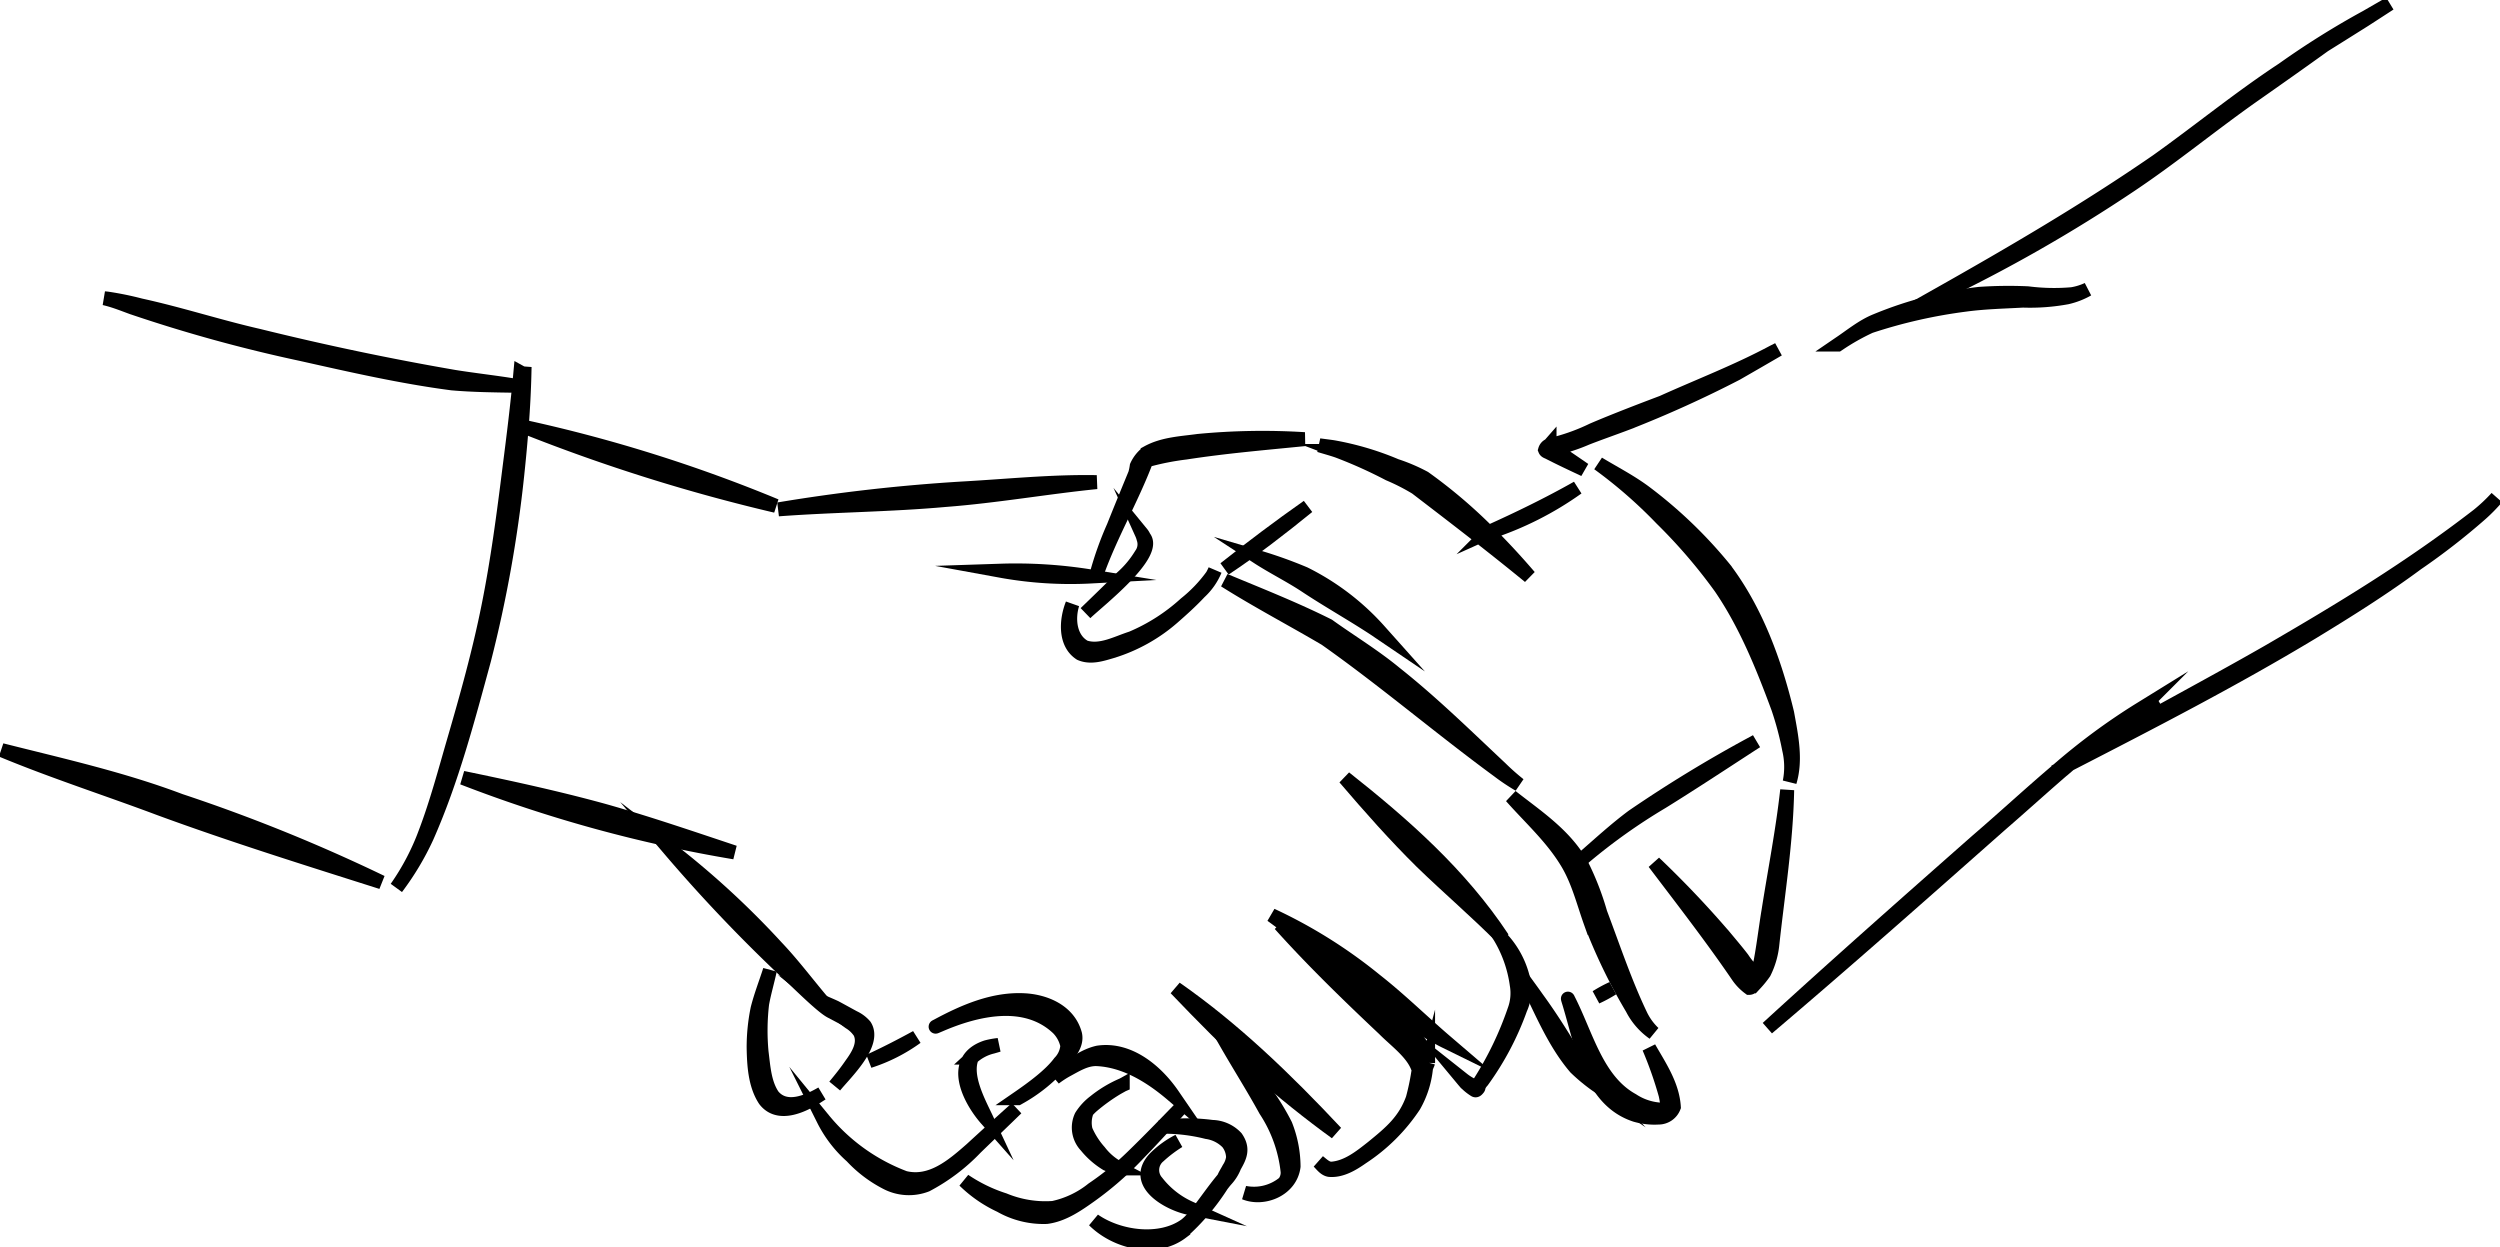 <svg id="Group_19042" data-name="Group 19042" xmlns="http://www.w3.org/2000/svg" xmlns:xlink="http://www.w3.org/1999/xlink" width="382.912" height="191" viewBox="0 0 382.912 191">
  <defs>
    <clipPath id="clip-path">
      <rect id="Rectangle_8591" data-name="Rectangle 8591" width="382.912" height="191" fill="none"/>
    </clipPath>
  </defs>
  <g id="Group_19041" data-name="Group 19041" clip-path="url(#clip-path)">
    <path id="Path_106726" data-name="Path 106726" d="M362.717,127.035a49.785,49.785,0,0,0,13.6-6.854c-4.442,2.513-9.012,4.732-13.638,6.812a77.418,77.418,0,0,0-9.8-8.323,26.882,26.882,0,0,0-4.356-1.864,44.445,44.445,0,0,0-9.661-2.857c-.692-.1-1.386-.185-2.078-.278.95.288,1.908.547,2.849.871a71.527,71.527,0,0,1,7.807,3.511,32.154,32.154,0,0,1,4.168,2.125c5.831,4.466,11.662,8.934,17.357,13.6-1.994-2.333-4.075-4.594-6.245-6.748" transform="translate(-134.712 -45.469)"/>
    <path id="Path_106727" data-name="Path 106727" d="M362.717,127.035a49.785,49.785,0,0,0,13.6-6.854c-4.442,2.513-9.012,4.732-13.638,6.812a77.418,77.418,0,0,0-9.8-8.323,26.882,26.882,0,0,0-4.356-1.864,44.445,44.445,0,0,0-9.661-2.857c-.692-.1-1.386-.185-2.078-.278.95.288,1.908.547,2.849.871a71.527,71.527,0,0,1,7.807,3.511,32.154,32.154,0,0,1,4.168,2.125c5.831,4.466,11.662,8.934,17.357,13.6C366.968,131.449,364.887,129.189,362.717,127.035Z" transform="translate(-134.712 -45.469)" fill="none" stroke="#000" stroke-miterlimit="10" stroke-width="2.137"/>
    <path id="Path_106728" data-name="Path 106728" d="M311.785,111.979a103.437,103.437,0,0,0-16.3.271c-2.6.358-5.362.463-7.736,1.77a5.314,5.314,0,0,0-1.667,2.074,9.631,9.631,0,0,1-.236,1.156c-1.093,2.657-2.231,5.422-3.311,8.127a50.669,50.669,0,0,0-2.6,7.3c2.066-5.89,5.406-11.557,7.608-17.4,0-.016,0-.029.009-.044a40.6,40.6,0,0,1,6.037-1.2c6.04-.932,12.124-1.444,18.2-2.05" transform="translate(-111.973 -44.716)"/>
    <path id="Path_106729" data-name="Path 106729" d="M311.785,111.979a103.437,103.437,0,0,0-16.3.271c-2.6.358-5.362.463-7.736,1.77a5.314,5.314,0,0,0-1.667,2.074,9.631,9.631,0,0,1-.236,1.156c-1.093,2.657-2.231,5.422-3.311,8.127a50.669,50.669,0,0,0-2.6,7.3c2.066-5.89,5.406-11.557,7.608-17.4,0-.016,0-.029.009-.044a40.6,40.6,0,0,1,6.037-1.2C299.628,113.1,305.712,112.586,311.785,111.979Z" transform="translate(-111.973 -44.716)" fill="none" stroke="#000" stroke-miterlimit="10" stroke-width="2.137"/>
    <path id="Path_106730" data-name="Path 106730" d="M294.714,146.4a21.841,21.841,0,0,1-4.1,4.288,28.926,28.926,0,0,1-8.25,5.278c-2.286.724-4.756,2.147-7.165,1.369-2.258-1.219-2.63-4.225-1.894-6.6-.98,2.461-1.2,6.017,1.215,7.581,1.58.691,3.323.1,4.889-.361a25.548,25.548,0,0,0,9.22-5.123c1.426-1.246,2.839-2.516,4.144-3.91a9.586,9.586,0,0,0,2.377-3.394c-.135.3-.278.592-.44.874" transform="translate(-109.047 -58.211)"/>
    <path id="Path_106731" data-name="Path 106731" d="M294.714,146.4a21.841,21.841,0,0,1-4.1,4.288,28.926,28.926,0,0,1-8.25,5.278c-2.286.724-4.756,2.147-7.165,1.369-2.258-1.219-2.63-4.225-1.894-6.6-.98,2.461-1.2,6.017,1.215,7.581,1.58.691,3.323.1,4.889-.361a25.548,25.548,0,0,0,9.22-5.123c1.426-1.246,2.839-2.516,4.144-3.91a9.586,9.586,0,0,0,2.377-3.394C295.019,145.826,294.876,146.12,294.714,146.4Z" transform="translate(-109.047 -58.211)" fill="none" stroke="#000" stroke-miterlimit="10" stroke-width="2.137"/>
    <path id="Path_106732" data-name="Path 106732" d="M312.652,138.837c4.4-2.921,8.6-6.165,12.724-9.52-4.327,3.036-8.559,6.229-12.724,9.52" transform="translate(-125.061 -51.727)"/>
    <path id="Path_106733" data-name="Path 106733" d="M312.652,138.837c4.4-2.921,8.6-6.165,12.724-9.52C321.049,132.353,316.817,135.546,312.652,138.837Z" transform="translate(-125.061 -51.727)" fill="none" stroke="#000" stroke-miterlimit="10" stroke-width="2.137"/>
    <path id="Path_106734" data-name="Path 106734" d="M339.468,153.287a37.967,37.967,0,0,0-11.267-8.536,67.635,67.635,0,0,0-7.217-2.573c2.353,1.533,4.859,2.765,7.21,4.3,3.589,2.392,7.34,4.475,10.936,6.851q.482.333.967.662-.313-.355-.628-.708" transform="translate(-128.393 -56.871)"/>
    <path id="Path_106735" data-name="Path 106735" d="M339.468,153.287a37.967,37.967,0,0,0-11.267-8.536,67.635,67.635,0,0,0-7.217-2.573c2.353,1.533,4.859,2.765,7.21,4.3,3.589,2.392,7.34,4.475,10.936,6.851q.482.333.967.662Q339.783,153.64,339.468,153.287Z" transform="translate(-128.393 -56.871)" fill="none" stroke="#000" stroke-miterlimit="10" stroke-width="2.137"/>
    <path id="Path_106736" data-name="Path 106736" d="M354.9,176.946c-5.291-4.965-10.477-10.063-16.136-14.544-3.253-2.686-6.858-4.865-10.258-7.3-5.171-2.59-10.534-4.7-15.85-6.915,5.04,3.176,10.325,5.945,15.425,8.948,9.056,6.388,17.546,13.648,26.492,20.207a30.967,30.967,0,0,0,3.171,2.119,35.78,35.78,0,0,1-2.844-2.521" transform="translate(-125.061 -59.277)"/>
    <path id="Path_106737" data-name="Path 106737" d="M354.9,176.946c-5.291-4.965-10.477-10.063-16.136-14.544-3.253-2.686-6.858-4.865-10.258-7.3-5.171-2.59-10.534-4.7-15.85-6.915,5.04,3.176,10.325,5.945,15.425,8.948,9.056,6.388,17.546,13.648,26.492,20.207a30.967,30.967,0,0,0,3.171,2.119A35.78,35.78,0,0,1,354.9,176.946Z" transform="translate(-125.061 -59.277)" fill="none" stroke="#000" stroke-miterlimit="10" stroke-width="2.137"/>
    <path id="Path_106738" data-name="Path 106738" d="M405.582,236.775c-2.407-5.04-4.178-10.382-6.156-15.625a42.687,42.687,0,0,0-2.965-7.577c-2.559-4.456-6.845-7.223-10.676-10.249,2.914,3.293,6.233,6.255,8.551,10.1,1.705,2.808,2.5,6.086,3.608,9.192a84.838,84.838,0,0,0,6.368,13.166,10.333,10.333,0,0,0,3.277,3.77,9.368,9.368,0,0,1-2.008-2.779" transform="translate(-154.314 -81.329)"/>
    <path id="Path_106739" data-name="Path 106739" d="M405.582,236.775c-2.407-5.04-4.178-10.382-6.156-15.625a42.687,42.687,0,0,0-2.965-7.577c-2.559-4.456-6.845-7.223-10.676-10.249,2.914,3.293,6.233,6.255,8.551,10.1,1.705,2.808,2.5,6.086,3.608,9.192a84.838,84.838,0,0,0,6.368,13.166,10.333,10.333,0,0,0,3.277,3.77A9.368,9.368,0,0,1,405.582,236.775Z" transform="translate(-154.314 -81.329)" fill="none" stroke="#000" stroke-miterlimit="10" stroke-width="2.137"/>
    <path id="Path_106740" data-name="Path 106740" d="M412.679,262.455a58.814,58.814,0,0,1,2.529,7.2,13.036,13.036,0,0,1,.3,2.3,6.5,6.5,0,0,1-1.388-.06,8.805,8.805,0,0,1-3.992-1.413c-5.489-3.029-7.037-10.023-9.827-15.452-.2-.475.229.817.265.986,1.9,6.392,3.236,14.52,10.035,16.732a10.522,10.522,0,0,0,3.511.394,2.52,2.52,0,0,0,2.365-1.619c-.218-3.388-2.2-6.263-3.8-9.066" transform="translate(-160.1 -101.969)"/>
    <path id="Path_106741" data-name="Path 106741" d="M412.679,262.455a58.814,58.814,0,0,1,2.529,7.2,13.036,13.036,0,0,1,.3,2.3,6.5,6.5,0,0,1-1.388-.06,8.805,8.805,0,0,1-3.992-1.413c-5.489-3.029-7.037-10.023-9.827-15.452-.2-.475.229.817.265.986,1.9,6.392,3.236,14.52,10.035,16.732a10.522,10.522,0,0,0,3.511.394,2.52,2.52,0,0,0,2.365-1.619C416.262,268.133,414.276,265.257,412.679,262.455Z" transform="translate(-160.1 -101.969)" fill="none" stroke="#000" stroke-miterlimit="10" stroke-width="2.137"/>
    <path id="Path_106742" data-name="Path 106742" d="M397.773,263.279c-1.865-3.145-3.792-6.245-5.932-9.182q-.472-.67-.953-1.333.261.585.526,1.168c1.78,3.747,3.589,7.587,6.253,10.7a27.113,27.113,0,0,0,3.481,2.852,39.387,39.387,0,0,1-3.375-4.2" transform="translate(-156.355 -101.105)"/>
    <path id="Path_106743" data-name="Path 106743" d="M397.773,263.279c-1.865-3.145-3.792-6.245-5.932-9.182q-.472-.67-.953-1.333.261.585.526,1.168c1.78,3.747,3.589,7.587,6.253,10.7a27.113,27.113,0,0,0,3.481,2.852A39.387,39.387,0,0,1,397.773,263.279Z" transform="translate(-156.355 -101.105)" fill="none" stroke="#000" stroke-miterlimit="10" stroke-width="2.137"/>
    <path id="Path_106744" data-name="Path 106744" d="M343.284,198.57c3.794,4.436,7.66,8.812,11.788,12.887,4.06,3.941,8.469,7.7,12.394,11.681-6.479-9.806-15.25-17.507-24.182-24.568" transform="translate(-137.313 -79.428)"/>
    <path id="Path_106745" data-name="Path 106745" d="M343.284,198.57c3.794,4.436,7.66,8.812,11.788,12.887,4.06,3.941,8.469,7.7,12.394,11.681C360.987,213.331,352.216,205.631,343.284,198.57Z" transform="translate(-137.313 -79.428)" fill="none" stroke="#000" stroke-miterlimit="10" stroke-width="2.137"/>
    <path id="Path_106746" data-name="Path 106746" d="M382.637,245.574a13.644,13.644,0,0,0-3.59-6.5,19.4,19.4,0,0,1,2.6,7.372,7.505,7.505,0,0,1-.35,3.9,51.6,51.6,0,0,1-5.365,11.133,5.267,5.267,0,0,0-.448.658,8.183,8.183,0,0,1-2.137-1.22c.1.12.2.24.3.356a7.247,7.247,0,0,0,1.583,1.323c.205.13.371-.11.5-.261.094-.106.076-.26.122-.39a3.1,3.1,0,0,1,.511-.74,43.967,43.967,0,0,0,5.847-11.083,7.005,7.005,0,0,0,.427-4.55" transform="translate(-149.338 -95.629)"/>
    <path id="Path_106747" data-name="Path 106747" d="M382.637,245.574a13.644,13.644,0,0,0-3.59-6.5,19.4,19.4,0,0,1,2.6,7.372,7.505,7.505,0,0,1-.35,3.9,51.6,51.6,0,0,1-5.365,11.133,5.267,5.267,0,0,0-.448.658,8.183,8.183,0,0,1-2.137-1.22c.1.12.2.24.3.356a7.247,7.247,0,0,0,1.583,1.323c.205.13.371-.11.5-.261.094-.106.076-.26.122-.39a3.1,3.1,0,0,1,.511-.74,43.967,43.967,0,0,0,5.847-11.083A7.005,7.005,0,0,0,382.637,245.574Z" transform="translate(-149.338 -95.629)" fill="none" stroke="#000" stroke-miterlimit="10" stroke-width="2.137"/>
    <path id="Path_106748" data-name="Path 106748" d="M340.5,243.593a75.705,75.705,0,0,0-15.916-9.973c4.177,3,8.065,6.406,12.109,9.6,4.434,3.268,10.538,7.774,14.542,9.74-3.6-3.093-7.006-6.452-10.734-9.37" transform="translate(-129.832 -93.448)"/>
    <path id="Path_106749" data-name="Path 106749" d="M340.5,243.593a75.705,75.705,0,0,0-15.916-9.973c4.177,3,8.065,6.406,12.109,9.6,4.434,3.268,10.538,7.774,14.542,9.74C347.63,249.87,344.224,246.51,340.5,243.593Z" transform="translate(-129.832 -93.448)" fill="none" stroke="#000" stroke-miterlimit="10" stroke-width="2.137"/>
    <path id="Path_106750" data-name="Path 106750" d="M349.324,256.175c-1.047-2.673-3.474-4.286-5.427-6.131-5.6-4.864-11.425-9.412-17.158-14.087,5.057,5.635,10.469,10.875,15.937,16.034,1.849,1.874,4.663,3.824,5.323,6.347a.792.792,0,0,1-.1.446,36.658,36.658,0,0,1-.824,3.864c-1.247,3.453-3.424,5.237-6.167,7.473-1.856,1.467-3.857,3.067-6.225,3.257-.8.051-1.415-.592-2.023-1.07.488.486.937,1.141,1.629,1.266,1.813.167,3.544-.874,5.019-1.91a27.816,27.816,0,0,0,7.958-7.908,14.513,14.513,0,0,0,1.837-5.718c.056-.322.241-.593.325-.905a2.65,2.65,0,0,0-.107-.959" transform="translate(-130.695 -94.383)"/>
    <path id="Path_106751" data-name="Path 106751" d="M349.324,256.175c-1.047-2.673-3.474-4.286-5.427-6.131-5.6-4.864-11.425-9.412-17.158-14.087,5.057,5.635,10.469,10.875,15.937,16.034,1.849,1.874,4.663,3.824,5.323,6.347a.792.792,0,0,1-.1.446,36.658,36.658,0,0,1-.824,3.864c-1.247,3.453-3.424,5.237-6.167,7.473-1.856,1.467-3.857,3.067-6.225,3.257-.8.051-1.415-.592-2.023-1.07.488.486.937,1.141,1.629,1.266,1.813.167,3.544-.874,5.019-1.91a27.816,27.816,0,0,0,7.958-7.908,14.513,14.513,0,0,0,1.837-5.718c.056-.322.241-.593.325-.905A2.65,2.65,0,0,0,349.324,256.175Z" transform="translate(-130.695 -94.383)" fill="none" stroke="#000" stroke-miterlimit="10" stroke-width="2.137"/>
    <path id="Path_106752" data-name="Path 106752" d="M300.123,252.313c4.029,4.208,8.124,8.351,12.371,12.3,3.832,3.415,8.29,6.968,12.182,9.787-7.591-8.1-15.571-15.825-24.554-22.086" transform="translate(-120.049 -100.925)"/>
    <path id="Path_106753" data-name="Path 106753" d="M300.123,252.313c4.029,4.208,8.124,8.351,12.371,12.3,3.832,3.415,8.29,6.968,12.182,9.787C317.086,266.3,309.106,258.574,300.123,252.313Z" transform="translate(-120.049 -100.925)" fill="none" stroke="#000" stroke-miterlimit="10" stroke-width="2.137"/>
    <path id="Path_106754" data-name="Path 106754" d="M322.112,278.823a37.039,37.039,0,0,0-2.792-4.631,89.409,89.409,0,0,0-6.248-7.859c1.975,3.435,4.089,6.775,6,10.252a21.163,21.163,0,0,1,3.376,9.434,2.511,2.511,0,0,1-.546,1.695,7.266,7.266,0,0,1-6.026,1.513c2.87,1.173,7.036-.46,7.483-4.03a17.587,17.587,0,0,0-1.247-6.374" transform="translate(-125.228 -106.533)"/>
    <path id="Path_106755" data-name="Path 106755" d="M322.112,278.823a37.039,37.039,0,0,0-2.792-4.631,89.409,89.409,0,0,0-6.248-7.859c1.975,3.435,4.089,6.775,6,10.252a21.163,21.163,0,0,1,3.376,9.434,2.511,2.511,0,0,1-.546,1.695,7.266,7.266,0,0,1-6.026,1.513c2.87,1.173,7.036-.46,7.483-4.03A17.587,17.587,0,0,0,322.112,278.823Z" transform="translate(-125.228 -106.533)" fill="none" stroke="#000" stroke-miterlimit="10" stroke-width="2.137"/>
    <path id="Path_106756" data-name="Path 106756" d="M407.517,253.646a20.252,20.252,0,0,0,2.462-1.333,20.168,20.168,0,0,0-2.462,1.333" transform="translate(-163.007 -100.925)"/>
    <path id="Path_106757" data-name="Path 106757" d="M407.517,253.646a20.252,20.252,0,0,0,2.462-1.333A20.168,20.168,0,0,0,407.517,253.646Z" transform="translate(-163.007 -100.925)" fill="none" stroke="#000" stroke-miterlimit="10" stroke-width="2.137"/>
    <path id="Path_106758" data-name="Path 106758" d="M133.956,109a272.807,272.807,0,0,0,38.45,12.076A227.7,227.7,0,0,0,133.956,109" transform="translate(-53.582 -43.599)"/>
    <path id="Path_106759" data-name="Path 106759" d="M133.956,109a272.807,272.807,0,0,0,38.45,12.076A227.7,227.7,0,0,0,133.956,109Z" transform="translate(-53.582 -43.599)" fill="none" stroke="#000" stroke-miterlimit="10" stroke-width="2.137"/>
    <path id="Path_106760" data-name="Path 106760" d="M226.8,124.042a269.1,269.1,0,0,0-28.1,3.194c8.52-.635,17.069-.668,25.583-1.438,7.661-.58,15.785-2,23.162-2.735-6.889-.127-13.768.6-20.644.979" transform="translate(-79.478 -49.219)"/>
    <path id="Path_106761" data-name="Path 106761" d="M226.8,124.042a269.1,269.1,0,0,0-28.1,3.194c8.52-.635,17.069-.668,25.583-1.438,7.661-.58,15.785-2,23.162-2.735C240.552,122.937,233.673,123.661,226.8,124.042Z" transform="translate(-79.478 -49.219)" fill="none" stroke="#000" stroke-miterlimit="10" stroke-width="2.137"/>
    <path id="Path_106762" data-name="Path 106762" d="M255.348,145.672a59.83,59.83,0,0,0,13.917.889,72.115,72.115,0,0,0-13.917-.889" transform="translate(-102.139 -58.262)"/>
    <path id="Path_106763" data-name="Path 106763" d="M255.348,145.672a59.83,59.83,0,0,0,13.917.889A72.115,72.115,0,0,0,255.348,145.672Z" transform="translate(-102.139 -58.262)" fill="none" stroke="#000" stroke-miterlimit="10" stroke-width="2.137"/>
    <path id="Path_106764" data-name="Path 106764" d="M139.63,203.566c-7.12-1.954-14.336-3.514-21.5-5a211.678,211.678,0,0,0,41.618,11.42c-6.455-2.152-13.407-4.539-20.119-6.425" transform="translate(-47.252 -79.428)"/>
    <path id="Path_106765" data-name="Path 106765" d="M139.63,203.566c-7.12-1.954-14.336-3.514-21.5-5a211.678,211.678,0,0,0,41.618,11.42C153.295,207.838,146.342,205.451,139.63,203.566Z" transform="translate(-47.252 -79.428)" fill="none" stroke="#000" stroke-miterlimit="10" stroke-width="2.137"/>
    <path id="Path_106766" data-name="Path 106766" d="M187.164,231.635a130.591,130.591,0,0,0-16.522-15.151,239.38,239.38,0,0,0,17.8,18.761c2.072,1.873,5.589,5.466,7.1,6.264-2.878-3.2-5.415-6.758-8.382-9.874" transform="translate(-68.257 -86.593)"/>
    <path id="Path_106767" data-name="Path 106767" d="M187.164,231.635a130.591,130.591,0,0,0-16.522-15.151,239.38,239.38,0,0,0,17.8,18.761c2.072,1.873,5.589,5.466,7.1,6.264C192.668,238.306,190.131,234.751,187.164,231.635Z" transform="translate(-68.257 -86.593)" fill="none" stroke="#000" stroke-miterlimit="10" stroke-width="2.137"/>
    <path id="Path_106768" data-name="Path 106768" d="M195.321,266.879c-1.3-1.912-1.431-4.406-1.721-6.684a35.268,35.268,0,0,1,.086-7.4c.314-1.736.822-3.427,1.19-5.151-.629,1.97-1.388,3.9-1.895,5.911a29.44,29.44,0,0,0-.6,5.942c.049,2.716.22,5.736,1.714,8.017,2,2.647,5.656,1,7.9-.436.279-.178.557-.359.838-.534-2.2,1.286-5.532,2.741-7.512.339" transform="translate(-76.952 -99.055)"/>
    <path id="Path_106769" data-name="Path 106769" d="M195.321,266.879c-1.3-1.912-1.431-4.406-1.721-6.684a35.268,35.268,0,0,1,.086-7.4c.314-1.736.822-3.427,1.19-5.151-.629,1.97-1.388,3.9-1.895,5.911a29.44,29.44,0,0,0-.6,5.942c.049,2.716.22,5.736,1.714,8.017,2,2.647,5.656,1,7.9-.436.279-.178.557-.359.838-.534C200.635,267.825,197.3,269.28,195.321,266.879Z" transform="translate(-76.952 -99.055)" fill="none" stroke="#000" stroke-miterlimit="10" stroke-width="2.137"/>
    <path id="Path_106770" data-name="Path 106770" d="M211.957,268.69c1.6-1.957,6.369-6.469,4.61-9.22a4.973,4.973,0,0,0-1.69-1.275c-.944-.511-1.881-1.036-2.827-1.541-.589-.273-1.187-.527-1.782-.784.505.4,1.027.766,1.533,1.16.789.674,1.6,1.315,2.441,1.912a5.1,5.1,0,0,1,1.574,1.507c.866,1.755-.356,3.608-1.34,4.968-.839,1.222-1.6,2.155-2.52,3.273" transform="translate(-84.107 -102.348)"/>
    <path id="Path_106771" data-name="Path 106771" d="M211.957,268.69c1.6-1.957,6.369-6.469,4.61-9.22a4.973,4.973,0,0,0-1.69-1.275c-.944-.511-1.881-1.036-2.827-1.541-.589-.273-1.187-.527-1.782-.784.505.4,1.027.766,1.533,1.16.789.674,1.6,1.315,2.441,1.912a5.1,5.1,0,0,1,1.574,1.507c.866,1.755-.356,3.608-1.34,4.968C213.638,266.639,212.88,267.572,211.957,268.69Z" transform="translate(-84.107 -102.348)" fill="none" stroke="#000" stroke-miterlimit="10" stroke-width="2.137"/>
    <path id="Path_106772" data-name="Path 106772" d="M232.845,289.215c-2.846,2.5-6.165,5.353-10.193,4.366a29.515,29.515,0,0,1-12.446-8.926,18.654,18.654,0,0,0,4.331,5.636,19.332,19.332,0,0,0,5.239,3.985,7.433,7.433,0,0,0,6.211.383,29.3,29.3,0,0,0,7.527-5.689c2.038-1.976,4.354-4.181,6.253-6.041-2.3,2.074-4.74,4.281-6.922,6.285" transform="translate(-84.082 -113.172)"/>
    <path id="Path_106773" data-name="Path 106773" d="M232.845,289.215c-2.846,2.5-6.165,5.353-10.193,4.366a29.515,29.515,0,0,1-12.446-8.926,18.654,18.654,0,0,0,4.331,5.636,19.332,19.332,0,0,0,5.239,3.985,7.433,7.433,0,0,0,6.211.383,29.3,29.3,0,0,0,7.527-5.689c2.038-1.976,4.354-4.181,6.253-6.041C237.463,285,235.027,287.211,232.845,289.215Z" transform="translate(-84.082 -113.172)" fill="none" stroke="#000" stroke-miterlimit="10" stroke-width="2.137"/>
    <path id="Path_106774" data-name="Path 106774" d="M260.2,260.522c-.956-3.563-4.6-5.029-7.736-5.2-4.725-.259-9.215,1.674-13.372,3.913-.649.326.131-.029.371-.124,5.629-2.442,13.161-4.226,18.14.515a5.353,5.353,0,0,1,1.41,2.65,4.1,4.1,0,0,1-1.163,2.576c-1.423,1.925-4.117,3.9-6.41,5.479a24.352,24.352,0,0,0,6.962-5.676c.859-1.165,2.159-2.505,1.8-4.133" transform="translate(-95.537 -102.119)"/>
    <path id="Path_106775" data-name="Path 106775" d="M260.2,260.522c-.956-3.563-4.6-5.029-7.736-5.2-4.725-.259-9.215,1.674-13.372,3.913-.649.326.131-.029.371-.124,5.629-2.442,13.161-4.226,18.14.515a5.353,5.353,0,0,1,1.41,2.65,4.1,4.1,0,0,1-1.163,2.576c-1.423,1.925-4.117,3.9-6.41,5.479a24.352,24.352,0,0,0,6.962-5.676C259.263,263.49,260.563,262.15,260.2,260.522Z" transform="translate(-95.537 -102.119)" fill="none" stroke="#000" stroke-miterlimit="10" stroke-width="2.137"/>
    <path id="Path_106776" data-name="Path 106776" d="M221.892,268.439a25.593,25.593,0,0,0,7.232-3.663c-2.377,1.3-4.779,2.539-7.232,3.663" transform="translate(-88.757 -105.91)"/>
    <path id="Path_106777" data-name="Path 106777" d="M221.892,268.439a25.593,25.593,0,0,0,7.232-3.663C226.747,266.076,224.345,267.315,221.892,268.439Z" transform="translate(-88.757 -105.91)" fill="none" stroke="#000" stroke-miterlimit="10" stroke-width="2.137"/>
    <path id="Path_106778" data-name="Path 106778" d="M271.993,290.338a43.629,43.629,0,0,1-6.161,5.026,14.491,14.491,0,0,1-6.051,2.883,16.516,16.516,0,0,1-7.51-1.217,23.966,23.966,0,0,1-6.1-2.965,19.765,19.765,0,0,0,5.516,3.814,13.3,13.3,0,0,0,7.082,1.753c2.511-.322,4.692-1.84,6.759-3.313a49.729,49.729,0,0,0,7.306-6.4c2.066-2.122,4.648-4.954,6.338-6.836-2.456,2.511-4.676,4.822-7.181,7.252" transform="translate(-98.469 -113.234)"/>
    <path id="Path_106779" data-name="Path 106779" d="M271.993,290.338a43.629,43.629,0,0,1-6.161,5.026,14.491,14.491,0,0,1-6.051,2.883,16.516,16.516,0,0,1-7.51-1.217,23.966,23.966,0,0,1-6.1-2.965,19.765,19.765,0,0,0,5.516,3.814,13.3,13.3,0,0,0,7.082,1.753c2.511-.322,4.692-1.84,6.759-3.313a49.729,49.729,0,0,0,7.306-6.4c2.066-2.122,4.648-4.954,6.338-6.836C276.718,285.6,274.5,287.908,271.993,290.338Z" transform="translate(-98.469 -113.234)" fill="none" stroke="#000" stroke-miterlimit="10" stroke-width="2.137"/>
    <path id="Path_106780" data-name="Path 106780" d="M275.854,268.636c-2.078.462-3.881,1.858-5.642,3.079a8.7,8.7,0,0,0-1.011.817,15.407,15.407,0,0,1,1.788-1.177c1.5-.8,3.032-1.807,4.76-1.711,4.325.229,8.252,2.669,11.574,5.519-2.633-3.847-6.83-7.215-11.469-6.527" transform="translate(-107.68 -107.418)"/>
    <path id="Path_106781" data-name="Path 106781" d="M275.854,268.636c-2.078.462-3.881,1.858-5.642,3.079a8.7,8.7,0,0,0-1.011.817,15.407,15.407,0,0,1,1.788-1.177c1.5-.8,3.032-1.807,4.76-1.711,4.325.229,8.252,2.669,11.574,5.519C284.689,271.316,280.493,267.948,275.854,268.636Z" transform="translate(-107.68 -107.418)" fill="none" stroke="#000" stroke-miterlimit="10" stroke-width="2.137"/>
    <path id="Path_106782" data-name="Path 106782" d="M301.029,289.14a5.184,5.184,0,0,0-3.666-1.633,28.666,28.666,0,0,0-5.665-.184c-.5.033-.988.092-1.48.157a27.08,27.08,0,0,1,6.333.814,5.567,5.567,0,0,1,3.192,1.61,3.777,3.777,0,0,1,.822,2.3,3.928,3.928,0,0,1-.638,1.664c-.18.355-.226.394-.523.938-.109.194-.2.4-.29.6l-.119.134c-2.227,2.678-4.138,5.847-5.718,7.016-3.839,2.762-10.177,1.929-14.014-.742,3.4,3.37,9.442,4.819,13.413,1.832a34.253,34.253,0,0,0,6.16-7.23c.48-.62.371-.475.624-.775a6.548,6.548,0,0,0,1.318-2.093c.813-1.424,1.463-2.663.252-4.4" transform="translate(-111.705 -114.903)"/>
    <path id="Path_106783" data-name="Path 106783" d="M301.029,289.14a5.184,5.184,0,0,0-3.666-1.633,28.666,28.666,0,0,0-5.665-.184c-.5.033-.988.092-1.48.157a27.08,27.08,0,0,1,6.333.814,5.567,5.567,0,0,1,3.192,1.61,3.777,3.777,0,0,1,.822,2.3,3.928,3.928,0,0,1-.638,1.664c-.18.355-.226.394-.523.938-.109.194-.2.4-.29.6l-.119.134c-2.227,2.678-4.138,5.847-5.718,7.016-3.839,2.762-10.177,1.929-14.014-.742,3.4,3.37,9.442,4.819,13.413,1.832a34.253,34.253,0,0,0,6.16-7.23c.48-.62.371-.475.624-.775a6.548,6.548,0,0,0,1.318-2.093C301.59,292.118,302.24,290.879,301.029,289.14Z" transform="translate(-111.705 -114.903)" fill="none" stroke="#000" stroke-miterlimit="10" stroke-width="2.137"/>
    <path id="Path_106784" data-name="Path 106784" d="M250.543,267.028c.313-.091.628-.177.94-.275a12.484,12.484,0,0,0-1.837.338c-5.656,1.864-2.8,7.855.068,11.093-1.189-2.543-3.476-6.631-2.3-9.487a7.051,7.051,0,0,1,3.131-1.67" transform="translate(-98.557 -106.701)"/>
    <path id="Path_106785" data-name="Path 106785" d="M250.543,267.028c.313-.091.628-.177.94-.275a12.484,12.484,0,0,0-1.837.338c-5.656,1.864-2.8,7.855.068,11.093-1.189-2.543-3.476-6.631-2.3-9.487A7.051,7.051,0,0,1,250.543,267.028Z" transform="translate(-98.557 -106.701)" fill="none" stroke="#000" stroke-miterlimit="10" stroke-width="2.137"/>
    <path id="Path_106786" data-name="Path 106786" d="M278.546,287.153a12.076,12.076,0,0,1-2.092-3.269,4.81,4.81,0,0,1,.19-2.917,7.973,7.973,0,0,1,.839-.841,28.4,28.4,0,0,1,3.8-2.724l.846-.473a18.231,18.231,0,0,0-4.282,2.571,8.45,8.45,0,0,0-2.062,2.236,4.092,4.092,0,0,0,.74,4.555,12.193,12.193,0,0,0,3.144,2.749c.633.264,1.291.457,1.934.692a9.239,9.239,0,0,1-3.061-2.579" transform="translate(-110.165 -110.771)"/>
    <path id="Path_106787" data-name="Path 106787" d="M278.546,287.153a12.076,12.076,0,0,1-2.092-3.269,4.81,4.81,0,0,1,.19-2.917,7.973,7.973,0,0,1,.839-.841,28.4,28.4,0,0,1,3.8-2.724l.846-.473a18.231,18.231,0,0,0-4.282,2.571,8.45,8.45,0,0,0-2.062,2.236,4.092,4.092,0,0,0,.74,4.555,12.193,12.193,0,0,0,3.144,2.749c.633.264,1.291.457,1.934.692A9.239,9.239,0,0,1,278.546,287.153Z" transform="translate(-110.165 -110.771)" fill="none" stroke="#000" stroke-miterlimit="10" stroke-width="2.137"/>
    <path id="Path_106788" data-name="Path 106788" d="M294.342,297.575a2.774,2.774,0,0,1,.317-4,19.933,19.933,0,0,1,3.028-2.292,14.258,14.258,0,0,0-3.559,2.567c-3.776,3.868,2.1,7.09,5.266,7.7a13.381,13.381,0,0,1-5.052-3.974" transform="translate(-117.161 -116.513)"/>
    <path id="Path_106789" data-name="Path 106789" d="M294.342,297.575a2.774,2.774,0,0,1,.317-4,19.933,19.933,0,0,1,3.028-2.292,14.258,14.258,0,0,0-3.559,2.567c-3.776,3.868,2.1,7.09,5.266,7.7A13.381,13.381,0,0,1,294.342,297.575Z" transform="translate(-117.161 -116.513)" fill="none" stroke="#000" stroke-miterlimit="10" stroke-width="2.137"/>
    <path id="Path_106790" data-name="Path 106790" d="M286.051,136.725a2.31,2.31,0,0,0-.342-.569,5.01,5.01,0,0,1,.287.817,2.66,2.66,0,0,1-.374,2.426,15.3,15.3,0,0,1-2.937,3.521q-2.771,2.748-5.581,5.449c1.789-1.751,11.18-9.011,8.947-11.644" transform="translate(-110.841 -54.462)"/>
    <path id="Path_106791" data-name="Path 106791" d="M286.051,136.725a2.31,2.31,0,0,0-.342-.569,5.01,5.01,0,0,1,.287.817,2.66,2.66,0,0,1-.374,2.426,15.3,15.3,0,0,1-2.937,3.521q-2.771,2.748-5.581,5.449C278.893,146.618,288.284,139.358,286.051,136.725Z" transform="translate(-110.841 -54.462)" fill="none" stroke="#000" stroke-miterlimit="10" stroke-width="2.137"/>
    <path id="Path_106792" data-name="Path 106792" d="M429.984,189.671a203.364,203.364,0,0,0-18.114,11.053c-2.593,1.927-4.995,4.132-7.443,6.265a89.332,89.332,0,0,1,11.892-8.45c4.264-2.64,8.68-5.545,13.124-8.435.443-.29.888-.575,1.333-.862l-.792.429" transform="translate(-161.771 -75.697)"/>
    <path id="Path_106793" data-name="Path 106793" d="M429.984,189.671a203.364,203.364,0,0,0-18.114,11.053c-2.593,1.927-4.995,4.132-7.443,6.265a89.332,89.332,0,0,1,11.892-8.45c4.264-2.64,8.68-5.545,13.124-8.435.443-.29.888-.575,1.333-.862Z" transform="translate(-161.771 -75.697)" fill="none" stroke="#000" stroke-miterlimit="10" stroke-width="2.137"/>
    <path id="Path_106794" data-name="Path 106794" d="M436.938,156.549c-1.895-7.872-4.769-15.707-9.559-22.059a69.831,69.831,0,0,0-12.2-11.729c-2.261-1.691-4.766-2.965-7.16-4.416a72.621,72.621,0,0,1,9.681,8.44,82.211,82.211,0,0,1,9.056,10.547c3.817,5.587,6.431,12.023,8.8,18.445a47.472,47.472,0,0,1,1.681,6.339,11.7,11.7,0,0,1,.087,4.982c1.025-3.425.227-7.116-.395-10.549" transform="translate(-163.209 -47.338)"/>
    <path id="Path_106795" data-name="Path 106795" d="M436.938,156.549c-1.895-7.872-4.769-15.707-9.559-22.059a69.831,69.831,0,0,0-12.2-11.729c-2.261-1.691-4.766-2.965-7.16-4.416a72.621,72.621,0,0,1,9.681,8.44,82.211,82.211,0,0,1,9.056,10.547c3.817,5.587,6.431,12.023,8.8,18.445a47.472,47.472,0,0,1,1.681,6.339,11.7,11.7,0,0,1,.087,4.982C438.358,163.673,437.56,159.981,436.938,156.549Z" transform="translate(-163.209 -47.338)" fill="none" stroke="#000" stroke-miterlimit="10" stroke-width="2.137"/>
    <path id="Path_106796" data-name="Path 106796" d="M439.782,220.2c-.479,2.808-1.061,7.955-1.721,9.845l-.145-.112a11.472,11.472,0,0,1-2.122-2.432c-.888-1.154-1.831-2.26-2.759-3.376a154.419,154.419,0,0,0-10.75-11.316c3.99,5.272,8.837,11.512,12.817,17.361a7.539,7.539,0,0,0,1.747,1.813c.368,0,.659-.431.93-.671a15.335,15.335,0,0,0,1.348-1.673,12.534,12.534,0,0,0,1.258-4.4c.853-7.838,2.114-15.65,2.262-23.555-.685,6.22-1.9,12.344-2.864,18.516" transform="translate(-168.914 -80.674)"/>
    <path id="Path_106797" data-name="Path 106797" d="M439.782,220.2c-.479,2.808-1.061,7.955-1.721,9.845l-.145-.112a11.472,11.472,0,0,1-2.122-2.432c-.888-1.154-1.831-2.26-2.759-3.376a154.419,154.419,0,0,0-10.75-11.316c3.99,5.272,8.837,11.512,12.817,17.361a7.539,7.539,0,0,0,1.747,1.813c.368,0,.659-.431.93-.671a15.335,15.335,0,0,0,1.348-1.673,12.534,12.534,0,0,0,1.258-4.4c.853-7.838,2.114-15.65,2.262-23.555C441.961,207.906,440.746,214.03,439.782,220.2Z" transform="translate(-168.914 -80.674)" fill="none" stroke="#000" stroke-miterlimit="10" stroke-width="2.137"/>
    <path id="Path_106798" data-name="Path 106798" d="M429.37,89.586c-5.508,2.954-11.306,5.165-16.973,7.726-2.871,1.083-7.315,2.781-10.666,4.217a30.763,30.763,0,0,1-5.519,2.062,8.314,8.314,0,0,0-1.109.272l0-.01-.017.019a1.093,1.093,0,0,0-.665.719c.094.24.377.294.574.4,1.792.92,3.613,1.771,5.431,2.627q-2.341-1.615-4.7-3.207a26.854,26.854,0,0,0,5.038-1.621c2.077-.812,4.184-1.535,6.268-2.327a176.017,176.017,0,0,0,16.7-7.562q3.21-1.841,6.409-3.705l-.773.386" transform="translate(-157.767 -35.68)"/>
    <path id="Path_106799" data-name="Path 106799" d="M429.37,89.586c-5.508,2.954-11.306,5.165-16.973,7.726-2.871,1.083-7.315,2.781-10.666,4.217a30.763,30.763,0,0,1-5.519,2.062,8.314,8.314,0,0,0-1.109.272l0-.01-.017.019a1.093,1.093,0,0,0-.665.719c.094.24.377.294.574.4,1.792.92,3.613,1.771,5.431,2.627q-2.341-1.615-4.7-3.207a26.854,26.854,0,0,0,5.038-1.621c2.077-.812,4.184-1.535,6.268-2.327a176.017,176.017,0,0,0,16.7-7.562q3.21-1.841,6.409-3.705Z" transform="translate(-157.767 -35.68)" fill="none" stroke="#000" stroke-miterlimit="10" stroke-width="2.137"/>
    <path id="Path_106800" data-name="Path 106800" d="M505.009,74.6a31.555,31.555,0,0,1-6.746-.138,64.816,64.816,0,0,0-7.441.088,59.211,59.211,0,0,0-15.794,4.108c-2.128.852-3.936,2.395-5.86,3.662a34.014,34.014,0,0,1,4.936-2.8,78.3,78.3,0,0,1,14.545-3.306c2.944-.4,5.915-.465,8.875-.628a31.317,31.317,0,0,0,6.755-.5,11.63,11.63,0,0,0,3.154-1.229,9.113,9.113,0,0,1-2.425.749" transform="translate(-187.667 -29.541)"/>
    <path id="Path_106801" data-name="Path 106801" d="M505.009,74.6a31.555,31.555,0,0,1-6.746-.138,64.816,64.816,0,0,0-7.441.088,59.211,59.211,0,0,0-15.794,4.108c-2.128.852-3.936,2.395-5.86,3.662a34.014,34.014,0,0,1,4.936-2.8,78.3,78.3,0,0,1,14.545-3.306c2.944-.4,5.915-.465,8.875-.628a31.317,31.317,0,0,0,6.755-.5,11.63,11.63,0,0,0,3.154-1.229A9.113,9.113,0,0,1,505.009,74.6Z" transform="translate(-187.667 -29.541)" fill="none" stroke="#000" stroke-miterlimit="10" stroke-width="2.137"/>
    <path id="Path_106802" data-name="Path 106802" d="M560.218,2.97A127.956,127.956,0,0,0,547.389,11c-6.622,4.357-12.808,9.421-19.275,14.032-10.9,7.522-22.307,14.181-33.769,20.646a235.339,235.339,0,0,0,29.791-16.994c6.423-4.3,12.436-9.263,18.767-13.712,3.534-2.473,7.549-5.312,10.807-7.658,1.789-1.112,4.2-2.629,6.187-3.88,1.289-.829,2.573-1.667,3.858-2.5-1.18.677-2.357,1.363-3.536,2.042" transform="translate(-197.738 -0.371)"/>
    <path id="Path_106803" data-name="Path 106803" d="M560.218,2.97A127.956,127.956,0,0,0,547.389,11c-6.622,4.357-12.808,9.421-19.275,14.032-10.9,7.522-22.307,14.181-33.769,20.646a235.339,235.339,0,0,0,29.791-16.994c6.423-4.3,12.436-9.263,18.767-13.712,3.534-2.473,7.549-5.312,10.807-7.658,1.789-1.112,4.2-2.629,6.187-3.88,1.289-.829,2.573-1.667,3.858-2.5C562.575,1.605,561.4,2.291,560.218,2.97Z" transform="translate(-197.738 -0.371)" fill="none" stroke="#000" stroke-miterlimit="10" stroke-width="2.137"/>
    <path id="Path_106804" data-name="Path 106804" d="M560.023,129.734c-10.411,8.042-20.863,14.373-32.167,20.93-9.866,5.655-19.944,10.874-29.756,16.643a102.537,102.537,0,0,1,10.079-7.633q1.377-.854,2.753-1.712-1.265.7-2.53,1.4a97.371,97.371,0,0,0-12.75,9.394c-.148.089-.3.175-.445.264l.339-.175c-4.131,3.507-8.135,7.208-12.232,10.732-10.767,9.491-21.527,18.993-32.13,28.7,12.022-10.192,23.834-20.669,35.662-31.124,3.538-3.061,7.01-6.235,10.574-9.271,12.535-6.453,25.077-12.9,37.209-20.211,5.463-3.322,10.883-6.722,16.058-10.554a102.77,102.77,0,0,0,9.794-7.619,25.292,25.292,0,0,0,2.407-2.462,25.4,25.4,0,0,1-2.866,2.7" transform="translate(-180.474 -50.814)"/>
    <path id="Path_106805" data-name="Path 106805" d="M560.023,129.734c-10.411,8.042-20.863,14.373-32.167,20.93-9.866,5.655-19.944,10.874-29.756,16.643a102.537,102.537,0,0,1,10.079-7.633q1.377-.854,2.753-1.712-1.265.7-2.53,1.4a97.371,97.371,0,0,0-12.75,9.394c-.148.089-.3.175-.445.264l.339-.175c-4.131,3.507-8.135,7.208-12.232,10.732-10.767,9.491-21.527,18.993-32.13,28.7,12.022-10.192,23.834-20.669,35.662-31.124,3.538-3.061,7.01-6.235,10.574-9.271,12.535-6.453,25.077-12.9,37.209-20.211,5.463-3.322,10.883-6.722,16.058-10.554a102.77,102.77,0,0,0,9.794-7.619,25.292,25.292,0,0,0,2.407-2.462A25.4,25.4,0,0,1,560.023,129.734Z" transform="translate(-180.474 -50.814)" fill="none" stroke="#000" stroke-miterlimit="10" stroke-width="2.137"/>
    <path id="Path_106806" data-name="Path 106806" d="M120.191,95.039c-.445,4.883-1.046,9.748-1.672,14.611-.89,7.115-1.819,14.233-3.234,21.252-1.388,6.942-3.293,13.745-5.263,20.515-1.376,4.726-2.636,9.5-4.376,14.094A37.223,37.223,0,0,1,101.2,174a42.205,42.205,0,0,0,4.652-7.769c3.841-8.665,6.271-17.974,8.778-27.167a197.75,197.75,0,0,0,5.069-28.234c.55-5.187.986-10.393,1.11-15.608a1.5,1.5,0,0,1-.622-.181" transform="translate(-40.481 -38.016)"/>
    <path id="Path_106807" data-name="Path 106807" d="M120.191,95.039c-.445,4.883-1.046,9.748-1.672,14.611-.89,7.115-1.819,14.233-3.234,21.252-1.388,6.942-3.293,13.745-5.263,20.515-1.376,4.726-2.636,9.5-4.376,14.094A37.223,37.223,0,0,1,101.2,174a42.205,42.205,0,0,0,4.652-7.769c3.841-8.665,6.271-17.974,8.778-27.167a197.75,197.75,0,0,0,5.069-28.234c.55-5.187.986-10.393,1.11-15.608A1.5,1.5,0,0,1,120.191,95.039Z" transform="translate(-40.481 -38.016)" fill="none" stroke="#000" stroke-miterlimit="10" stroke-width="2.137"/>
    <path id="Path_106808" data-name="Path 106808" d="M27.781,199.237c-8.922-3.368-18.188-5.431-27.371-7.753,7.942,3.3,16.111,5.918,24.145,8.933C35.8,204.549,47.21,208.105,58.6,211.725a257.989,257.989,0,0,0-30.82-12.488" transform="translate(-0.164 -76.593)"/>
    <path id="Path_106809" data-name="Path 106809" d="M27.781,199.237c-8.922-3.368-18.188-5.431-27.371-7.753,7.942,3.3,16.111,5.918,24.145,8.933C35.8,204.549,47.21,208.105,58.6,211.725A257.989,257.989,0,0,0,27.781,199.237Z" transform="translate(-0.164 -76.593)" fill="none" stroke="#000" stroke-miterlimit="10" stroke-width="2.137"/>
    <path id="Path_106810" data-name="Path 106810" d="M80.255,88.179c-10.093-1.74-20-3.83-30.009-6.3-6.061-1.385-11.978-3.32-18.054-4.648A48,48,0,0,0,27.11,76.19q-.242-.029-.485-.052c.181.043.361.088.541.136,1.26.333,2.471.82,3.693,1.267A230.3,230.3,0,0,0,56.851,84.7c7.634,1.711,15.285,3.464,23.048,4.479,3.254.282,6.524.31,9.788.365-3.134-.524-6.3-.866-9.433-1.367" transform="translate(-10.65 -30.455)"/>
    <path id="Path_106811" data-name="Path 106811" d="M80.255,88.179c-10.093-1.74-20-3.83-30.009-6.3-6.061-1.385-11.978-3.32-18.054-4.648A48,48,0,0,0,27.11,76.19q-.242-.029-.485-.052c.181.043.361.088.541.136,1.26.333,2.471.82,3.693,1.267A230.3,230.3,0,0,0,56.851,84.7c7.634,1.711,15.285,3.464,23.048,4.479,3.254.282,6.524.31,9.788.365C86.553,89.022,83.392,88.68,80.255,88.179Z" transform="translate(-10.65 -30.455)" fill="none" stroke="#000" stroke-miterlimit="10" stroke-width="2.137"/>
  </g>
</svg>
